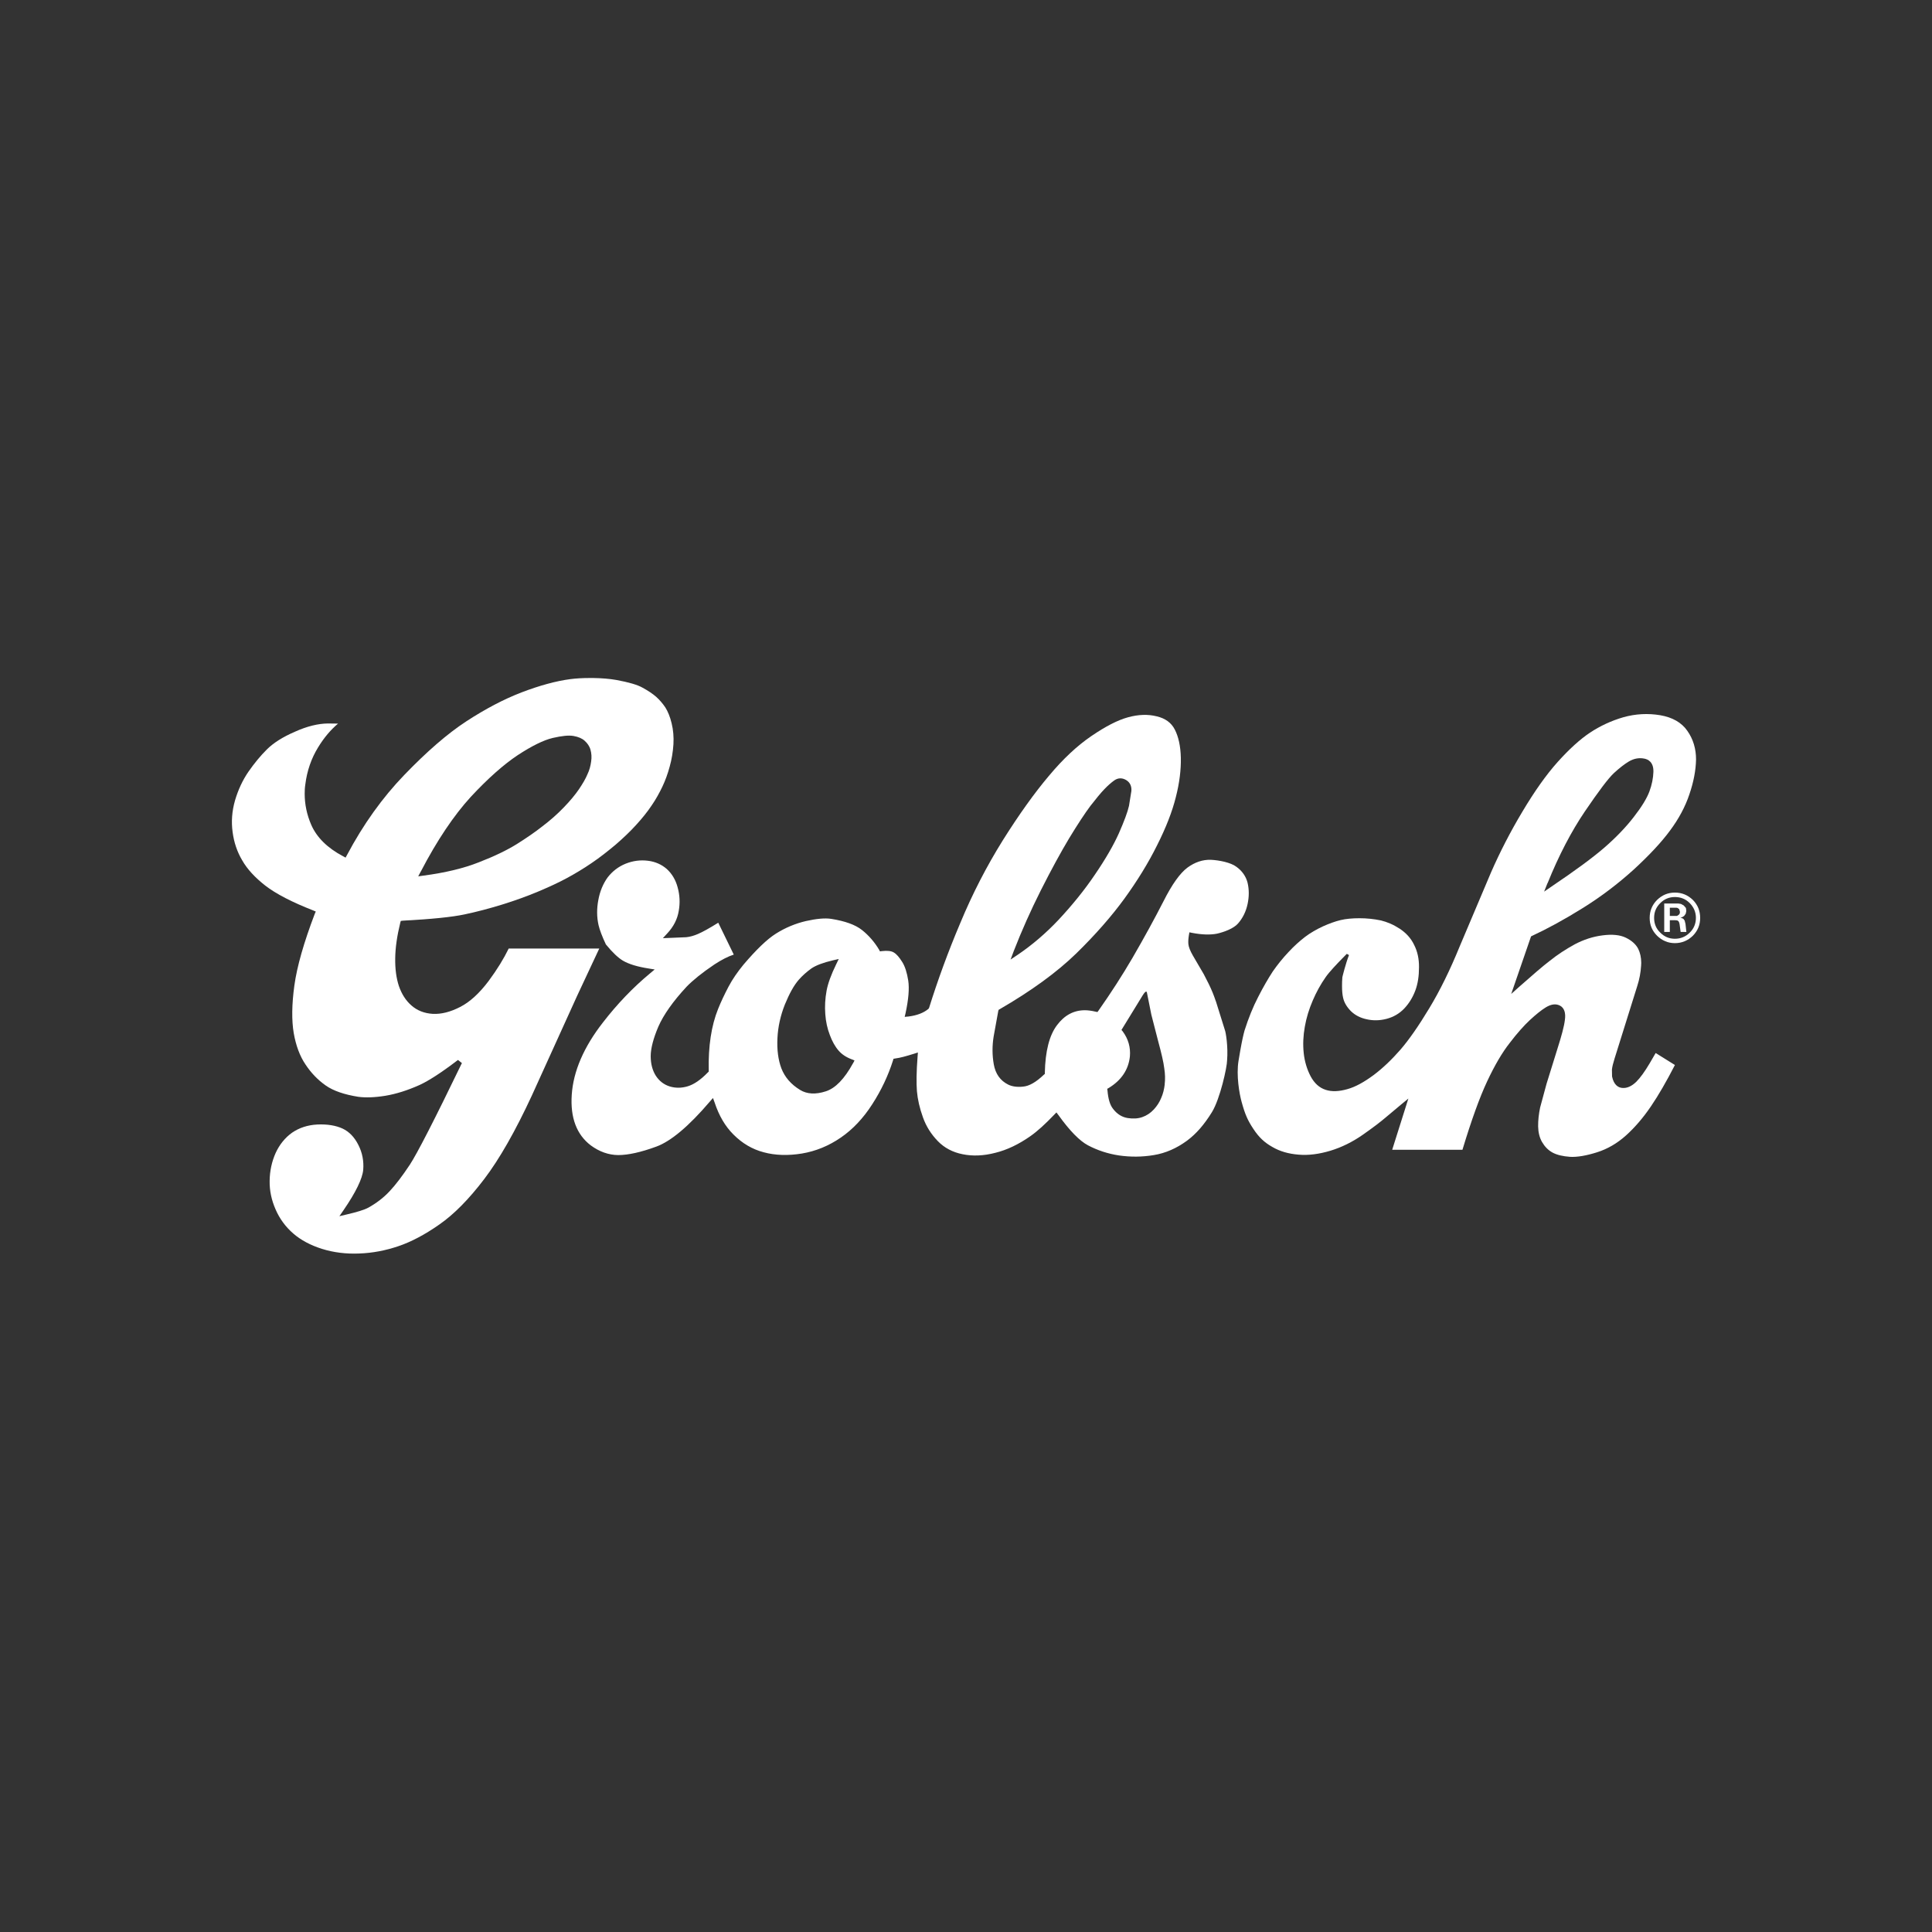 <?xml version="1.0" encoding="UTF-8"?>
<svg id="Layer_1" data-name="Layer 1" xmlns="http://www.w3.org/2000/svg" viewBox="0 0 300 300">
  <rect x="0" y="0" width="300" height="300" fill="#333333" stroke="none"/>
  <defs>
    <style>
      .cls-1 {
        fill: #fff;
      }
    </style>
  </defs>
  <path class="cls-1" d="M261.65,143.19l-.05-.23-.21-.29-.24-.11-.22-.03,.27-.11,.31-.19,.25-.35,.09-.43-.06-.46-.34-.39-.44-.24-.38-.06h-2.21v4.41h.87v-1.82h.82l.33,.03,.19,.12,.1,.18,.07,.26,.17,1.23h.89l-.14-1.27-.07-.26Zm-.81-1.36l-.15,.21-.28,.18h-1.12v-1.27h1.02l.19,.04,.25,.19,.11,.41-.03,.25Z"/>
  <path class="cls-1" d="M262.87,139.74c-.78-.75-1.69-1.14-2.79-1.14s-1.99,.39-2.77,1.14c-.77,.77-1.15,1.71-1.15,2.79,0,1.09,.38,2,1.15,2.77,.78,.76,1.7,1.15,2.77,1.15s2.01-.39,2.79-1.15c.76-.78,1.13-1.68,1.13-2.77s-.37-2.01-1.13-2.79Zm-.48,5.07c-.64,.64-1.41,.96-2.31,.96s-1.65-.32-2.28-.96c-.65-.62-.95-1.39-.95-2.28s.3-1.65,.95-2.29c.63-.64,1.39-.95,2.28-.95s1.67,.3,2.31,.95c.62,.64,.95,1.39,.95,2.29,0,.89-.32,1.67-.95,2.28Z"/>
  <path class="cls-1" d="M93.06,147.29h-14.07c-.76,1.56-1.79,3.25-3.11,5.03-1.43,1.9-2.91,3.27-4.43,4.04-1.53,.79-2.95,1.14-4.26,1.07-1.31-.08-2.42-.52-3.3-1.3-.88-.76-1.52-1.78-1.95-3.02-.4-1.21-.6-2.66-.57-4.33,.02-1.64,.29-3.48,.78-5.48l.08-.3,.32-.04c4.47-.23,7.7-.57,9.57-.97,1.91-.4,3.87-.92,5.88-1.54,2.03-.63,3.9-1.31,5.59-2.02,1.7-.72,3.2-1.41,4.47-2.1,1.27-.69,2.55-1.46,3.81-2.32,1.26-.85,2.5-1.83,3.71-2.84,1.2-1.04,2.29-2.07,3.2-3.08,.94-1.03,1.75-2.03,2.4-3.01,.67-.97,1.21-1.96,1.67-2.92,.46-.97,.84-2.01,1.14-3.13,.31-1.1,.5-2.25,.58-3.45,.07-1.15-.03-2.26-.28-3.27-.24-1.01-.59-1.85-.98-2.47-.42-.61-.88-1.16-1.42-1.64-.53-.47-1.26-.95-2.08-1.4-.81-.47-2.21-.87-4.13-1.22-1.03-.18-2.22-.28-3.55-.3h-.59c-1.11,0-2.09,.06-2.95,.17-2.24,.29-4.79,.99-7.57,2.05-2.79,1.07-5.67,2.59-8.6,4.5-2.96,1.93-6.18,4.74-9.64,8.33-3.39,3.51-6.39,7.7-8.9,12.44l-.22,.4-.4-.22c-2.42-1.28-4.08-2.92-4.93-4.87-.69-1.58-1.02-3.21-1.02-4.82,0-.48,.02-.97,.1-1.46,.26-2.1,.93-4.04,1.99-5.76,.95-1.56,1.99-2.75,3.09-3.68-.62,0-1.59-.02-1.59-.02-1.5,.02-3.23,.43-5.1,1.28-1.89,.81-3.34,1.74-4.34,2.73-1.01,1-1.98,2.18-2.89,3.49-.9,1.31-1.6,2.82-2.08,4.46-.48,1.67-.59,3.31-.37,4.91,.21,1.6,.71,3.08,1.5,4.4,.76,1.34,1.98,2.66,3.58,3.91,1.64,1.27,4.13,2.56,7.43,3.85l.4,.17-.17,.4c-1.67,4.39-2.74,8.11-3.15,11.08-.41,2.96-.43,5.45-.1,7.4,.34,1.94,.95,3.58,1.82,4.86,.86,1.31,1.92,2.41,3.13,3.26,1.18,.84,2.92,1.43,5.08,1.77,1.11,.15,2.52,.11,4.19-.16,1.69-.28,3.48-.85,5.33-1.68,1.41-.65,3.37-1.91,5.83-3.79l.13-.09,.61,.49-.08,.14c-4.17,8.63-6.87,13.89-8.01,15.63-1.16,1.75-2.22,3.15-3.16,4.14-.94,1.01-2.06,1.85-3.28,2.53-.65,.35-1.77,.69-3.41,1.07l-1.09,.26,.64-.93c1.91-2.78,2.94-4.91,3.06-6.28,.11-1.35-.14-2.67-.76-3.87-.6-1.19-1.42-2.05-2.45-2.53-1.05-.48-2.37-.7-3.91-.63-1.51,.08-2.83,.51-3.94,1.28-1.08,.77-1.94,1.84-2.54,3.14-.6,1.35-.91,2.79-.93,4.32-.03,1.52,.29,3,.92,4.44,.62,1.44,1.55,2.71,2.74,3.74,1.17,1.02,2.68,1.83,4.46,2.39,1.79,.56,3.74,.81,5.8,.72,2.06-.07,4.11-.47,6.08-1.14,1.96-.66,4.11-1.79,6.36-3.37,2.26-1.57,4.6-3.94,6.96-7.05,2.36-3.1,4.85-7.47,7.4-12.98l7.02-15.46s3.2-6.84,3.45-7.37Zm-27.71-11.97c2.51-4.83,5.14-8.73,7.76-11.59,2.64-2.84,5.1-5.02,7.28-6.47,2.2-1.44,4.03-2.34,5.43-2.67,1.45-.33,2.48-.44,3.23-.31,.74,.13,1.34,.38,1.74,.75,.42,.38,.75,.84,.9,1.39,.15,.53,.21,1.15,.1,1.84-.09,.66-.26,1.33-.58,1.99-.27,.65-.71,1.41-1.3,2.29-.59,.86-1.38,1.82-2.38,2.85-.97,1.01-2.07,1.98-3.28,2.9-1.19,.94-2.54,1.86-4.02,2.79-1.5,.93-3.47,1.89-5.91,2.83-2.32,.92-5.2,1.61-8.53,2.05l-.85,.12,.4-.76Z"/>
  <path class="cls-1" d="M256.16,165.11c-.75,1.27-1.45,2.24-2.08,2.87-.72,.7-1.46,1.03-2.21,.95-.56-.06-1.27-.42-1.55-1.77l-.02-1.07c.04-.43,.19-1.02,.41-1.72,3.37-10.8,3.52-11.25,3.52-11.25,.34-1.05,.54-2.12,.6-3.18l.02-.42c0-.84-.17-1.58-.47-2.19-.36-.7-1.01-1.28-1.91-1.72-.92-.45-2.13-.56-3.61-.37-1.51,.19-2.94,.66-4.31,1.38-1.39,.76-2.7,1.61-3.88,2.56-1.1,.83-2.67,2.2-4.77,4.05l-1.24,1.11,3.08-8.94,.18-.09c2.29-1.06,4.95-2.5,7.82-4.29,2.87-1.78,5.54-3.82,7.95-6,2.39-2.2,4.3-4.24,5.63-6.05,1.34-1.8,2.36-3.69,3-5.61,.66-1.92,1.01-3.75,1.04-5.44,0-1.63-.43-3.14-1.36-4.45-.89-1.28-2.3-2.08-4.19-2.41-1.92-.32-3.84-.22-5.73,.31-1.87,.54-3.62,1.36-5.18,2.39-1.56,1.04-3.25,2.58-5.01,4.54-1.78,1.98-3.61,4.57-5.48,7.71-1.89,3.15-3.51,6.32-4.87,9.42l-4.89,11.55c-1.48,3.63-3.06,6.85-4.72,9.59-1.65,2.74-3.15,4.89-4.47,6.42-1.33,1.52-2.72,2.86-4.16,3.94-1.46,1.08-2.81,1.84-4.08,2.19h0c-1.29,.37-2.42,.42-3.36,.11-.98-.31-1.76-1.01-2.35-2.11-.55-1.05-.93-2.27-1.07-3.6-.14-1.33-.08-2.71,.17-4.09,.24-1.39,.66-2.75,1.24-4.09,.55-1.29,1.22-2.5,1.99-3.6,.54-.79,1.78-2.09,2.61-2.94l.68-.69,.34,.19c-.53,1.36-1.02,3.37-1.03,3.44-.04,.48-.05,.93-.05,1.35,0,.74,.05,1.36,.17,1.86,.16,.72,.57,1.41,1.21,2.06,.65,.63,1.46,1.05,2.45,1.26,1,.23,2.04,.21,3.1-.07,1.06-.28,1.97-.81,2.72-1.59,.77-.81,1.34-1.76,1.74-2.83,.39-1.06,.56-2.25,.56-3.56,.02-1.3-.23-2.48-.76-3.51-.5-1.05-1.27-1.86-2.23-2.5-1-.65-1.99-1.07-2.99-1.3-1.01-.21-2.12-.33-3.24-.33s-2.13,.09-2.96,.29c-.8,.19-1.75,.53-2.75,.98-.99,.46-1.93,1-2.75,1.62-.82,.63-1.7,1.41-2.57,2.35-.9,.95-1.71,1.96-2.45,3.02-.71,1.09-1.48,2.41-2.27,3.96-.79,1.52-1.5,3.27-2.12,5.22l-.15,.58c-.18,.77-.36,1.56-.78,4.11-.38,2.29,.14,5.17,.47,6.36,.53,1.94,.94,2.89,1.85,4.25,.82,1.25,1.69,2.08,2.92,2.77,1.17,.69,2.54,1.08,4.08,1.2,1.54,.14,3.22-.09,4.95-.61,1.75-.53,3.41-1.36,4.94-2.42,1.57-1.09,2.85-2.06,3.8-2.88l2.22-1.86,1.14-.94s-2.35,7.47-2.51,7.95h10.91c1.39-4.6,2.68-8.16,3.82-10.59,1.17-2.5,2.35-4.52,3.53-6.01,1.14-1.5,2.2-2.68,3.11-3.53,.92-.85,1.74-1.52,2.45-1.96,.86-.53,1.59-.62,2.23-.29,.66,.35,.93,1.12,.76,2.25-.11,.95-.51,2.43-1.14,4.41l-1.71,5.5-.99,3.66c-.21,1.01-.32,1.99-.31,2.95,.02,.92,.22,1.75,.62,2.43,.41,.7,.94,1.25,1.62,1.62,.69,.37,1.6,.58,2.72,.66,1.12,.06,2.52-.18,4.17-.7,1.65-.52,3.15-1.4,4.5-2.61,1.36-1.22,2.67-2.74,3.88-4.52,1.16-1.7,2.42-3.88,3.73-6.43l-2.99-1.86c-.23,.41-.92,1.58-.92,1.58Zm-15.84-28c1.74-4.31,3.69-8.03,5.77-11.1,2.16-3.18,3.64-5.14,4.5-5.95,.87-.8,1.65-1.41,2.34-1.82,.78-.46,1.59-.61,2.41-.44,.55,.11,1.44,.51,1.4,2.05-.03,.97-.23,1.99-.62,3.05-.39,1.05-1.2,2.39-2.45,3.99-1.22,1.58-2.76,3.18-4.56,4.74-1.73,1.5-4.46,3.52-8.16,6.01l-1.18,.81,.53-1.33Z"/>
  <path class="cls-1" d="M188.78,155.44c-.28-.86-.64-1.74-1.08-2.64l-.78-1.53-1.69-2.89c-.43-.75-.66-1.34-.7-1.79-.04-.4,0-.87,.08-1.37l.08-.45,.44,.09c1.51,.29,2.83,.32,3.84,.12,1.07-.24,2.58-.79,3.26-1.57,.74-.84,1.24-1.85,1.49-3.02,.25-1.16,.25-2.27,0-3.32-.25-.98-.83-1.83-1.74-2.48-.86-.66-2.67-1.02-3.96-1.08-1.27-.04-2.48,.37-3.63,1.21-1.16,.86-2.41,2.62-3.71,5.2-1.36,2.66-2.98,5.63-4.83,8.82-1.57,2.69-3.35,5.45-5.27,8.18l-.17,.23-.29-.06c-.64-.15-1.21-.22-1.67-.22-1.73,0-3.18,.79-4.32,2.32-1.19,1.57-1.82,4.04-1.89,7.4v.17l-.15,.12c-1.2,1.15-2.27,1.77-3.23,1.85-.93,.1-1.71-.02-2.3-.31-1.23-.61-1.99-1.67-2.25-3.17-.25-1.42-.25-2.86-.02-4.29l.72-3.97,.06-.19,.16-.09c4.91-2.84,8.9-5.75,11.88-8.65,2.98-2.91,5.49-5.78,7.48-8.51,1.98-2.73,3.7-5.51,5.07-8.27,1.39-2.75,2.37-5.27,2.92-7.49,.57-2.21,.82-4.27,.78-6.13-.04-1.8-.37-3.28-.94-4.38-.54-1.06-1.48-1.74-2.81-2.05-1.35-.34-2.86-.29-4.45,.15-1.59,.43-3.51,1.42-5.7,2.92-2.19,1.49-4.41,3.56-6.59,6.18-2.21,2.61-4.62,5.97-7.14,9.98-2.51,4.02-4.73,8.32-6.61,12.85-1.91,4.5-3.52,8.93-4.84,13.15l-.03,.07-.06,.1-.04,.04c-.73,.61-1.77,1.01-3.05,1.17l-.62,.06,.14-.6c.45-2.1,.6-3.79,.41-5.04-.19-1.22-.5-2.21-.95-2.91-.44-.7-.86-1.2-1.29-1.45-.39-.24-1.01-.31-1.86-.21l-.29,.04-.13-.25c-.7-1.18-1.6-2.22-2.64-3.05-1.05-.84-2.66-1.41-4.81-1.75-.98-.15-2.3-.02-3.91,.34-1.63,.38-3.23,1.04-4.69,1.97-1.35,.85-3.03,2.47-5.02,4.81-.9,1.1-1.7,2.24-2.32,3.42-.63,1.2-1.18,2.36-1.62,3.46-1.04,2.58-1.53,5.79-1.45,9.53v.19l-.14,.13c-1.11,1.15-2.16,1.86-3.12,2.15-.97,.29-1.89,.29-2.77,.03-.92-.28-1.64-.84-2.18-1.66-.52-.82-.8-1.84-.8-3.05v-.03c.01-1.19,.41-2.73,1.19-4.56,.8-1.82,2.26-3.91,4.39-6.2,.94-.97,2.38-2.15,4.3-3.44,1.15-.75,2.12-1.25,3.02-1.54-.16-.33-2.23-4.59-2.41-4.95-1.35,.84-2.42,1.44-3.18,1.76-.6,.26-1.21,.43-1.78,.49l-2.61,.11-1.03,.04,.7-.76c.96-1.03,1.55-2.19,1.76-3.45,.23-1.28,.16-2.51-.17-3.69-.31-1.17-.89-2.12-1.68-2.84-.79-.69-1.77-1.14-2.92-1.28-1.18-.15-2.33,0-3.46,.45-1.12,.45-2.06,1.17-2.81,2.14-.7,.97-1.2,2.16-1.44,3.49-.26,1.35-.25,2.67,.03,3.91,.17,.73,.55,1.75,1.14,3,1.02,1.25,1.92,2.09,2.64,2.52,.94,.55,2.28,.95,4.01,1.22l.93,.15-.74,.62c-2.63,2.18-5.08,4.74-7.29,7.6-2.99,3.83-4.61,7.6-4.85,11.24-.24,3.56,.76,6.19,2.96,7.86,1.32,.97,2.75,1.49,4.26,1.5,1.55,0,3.53-.44,5.9-1.31,2.26-.82,5.06-3.17,8.31-6.98l.5-.57,.26,.71c.67,2.03,1.63,3.67,2.89,4.93,1.38,1.4,2.97,2.33,4.74,2.79,1.77,.48,3.77,.54,5.92,.19,2.14-.36,4.16-1.18,6.03-2.47,1.85-1.26,3.51-3.02,4.89-5.18,1.41-2.18,2.48-4.46,3.22-6.79l.08-.27,.28-.05c.74-.09,1.7-.36,2.89-.73l.62-.2-.05,.65c-.18,2.31-.2,4.13-.1,5.37,.11,1.27,.42,2.63,.93,4.04,.49,1.39,1.27,2.63,2.32,3.71,1.01,1.04,2.31,1.73,3.85,2.03,1.56,.32,3.26,.25,5.07-.22,1.8-.44,3.63-1.31,5.45-2.59,1.09-.76,2.31-1.88,3.68-3.31l.36-.37,.32,.42c1.74,2.43,3.29,4,4.57,4.68,1.48,.78,3.1,1.32,4.85,1.58,1.74,.25,3.55,.25,5.39-.06,1.82-.3,3.53-1.05,5.14-2.23,1.44-1.07,2.66-2.47,3.88-4.44,1.27-2.07,2.35-7.01,2.35-8.02,.18-2.19-.21-4.43-.34-4.72l-1.4-4.48Zm-31.38-7.72c1.25-3.22,2.67-6.39,4.22-9.47,1.61-3.19,3.09-5.9,4.39-8.07,1.32-2.17,2.44-3.88,3.31-5.04,.9-1.16,1.63-2.04,2.16-2.59,.53-.56,1.06-1.02,1.52-1.35,.57-.42,1.22-.45,1.84-.09,.61,.35,.9,.95,.84,1.71l-.37,2.31c-.21,.94-.74,2.37-1.57,4.26-.84,1.87-2.09,4.03-3.73,6.43-1.62,2.4-3.53,4.75-5.65,7.02-1.96,2.08-4.07,3.88-6.29,5.39l-1.15,.77,.48-1.28Zm-24.95,17.39c-1.32,2.41-2.72,3.87-4.22,4.35-1.59,.52-2.94,.43-3.98-.21-1.43-.87-2.39-1.99-2.92-3.36-.49-1.31-.7-2.89-.61-4.66,.08-1.78,.48-3.55,1.15-5.24,.7-1.7,1.4-2.98,2.16-3.85,.57-.65,1.25-1.25,1.99-1.78,.69-.46,1.77-.88,3.31-1.24l.91-.21-.4,.83c-.78,1.59-1.28,2.98-1.48,4.05-.24,1.27-.3,2.51-.21,3.67,.08,1.17,.32,2.26,.7,3.24,.36,.98,.82,1.81,1.37,2.44,.48,.56,1.16,1.02,2.01,1.34l.46,.19-.23,.44Zm48.41,3.26c-.09,.78-.27,1.49-.55,2.12-.26,.64-.64,1.24-1.14,1.78-.52,.56-1.12,.96-1.79,1.19-.67,.24-1.44,.28-2.27,.15-.88-.14-1.66-.61-2.29-1.45-.46-.58-.74-1.51-.85-2.82l-.04-.27,.25-.14c1.96-1.2,3.06-2.85,3.27-4.9,.12-1.4-.25-2.7-1.11-3.87l-.2-.23,3.28-5.35q.4-.63,.53-.59l.12,.02,.71,3.55,1.04,4.04c.52,1.92,.86,3.36,.96,4.25,.15,.9,.16,1.77,.07,2.52Z"/>
</svg>